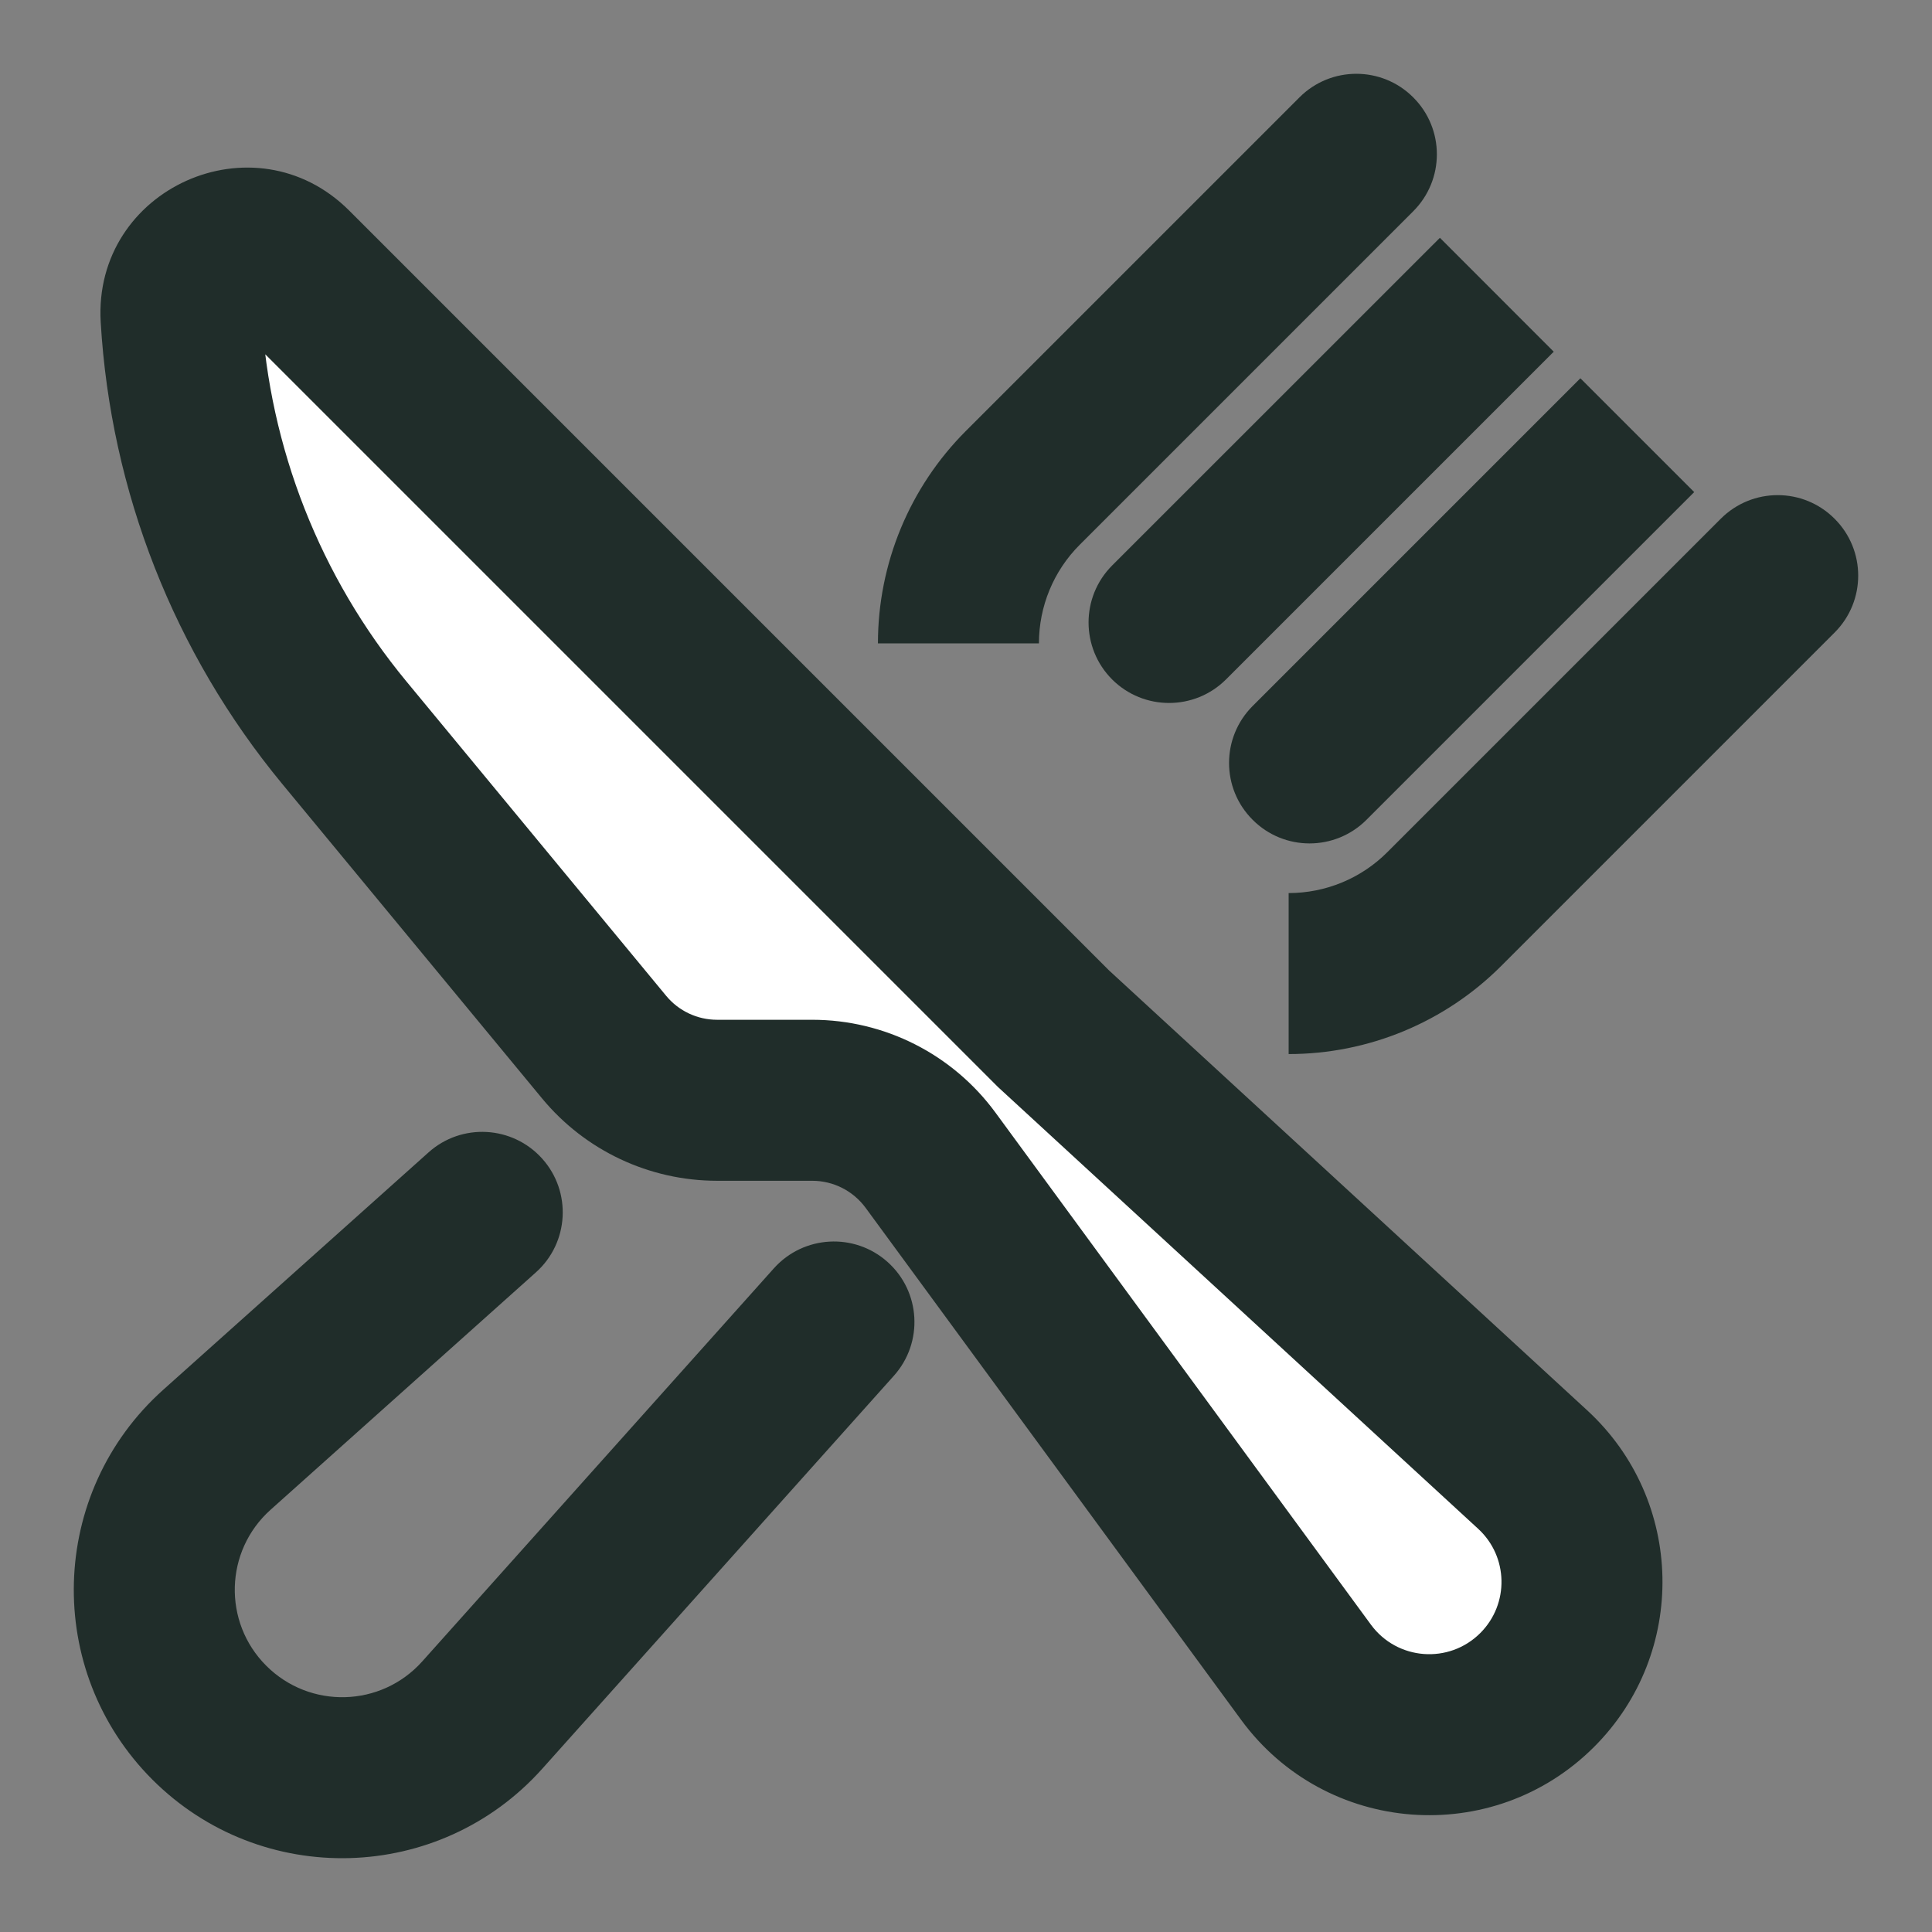 <svg width="24" height="24" viewBox="0 0 24 24" fill="none" xmlns="http://www.w3.org/2000/svg">
<rect x="0" y="0" width="24" height="24" fill="#808080" stroke="none"/>
<g id="icon-restaurant">
<g id="Vector">
<path d="M13.087 12.779L3.632 3.324C3.105 2.797 2.206 3.2 2.249 3.944C2.361 5.834 3.071 7.64 4.276 9.1L7.504 13.007C7.85 13.426 8.365 13.668 8.908 13.668H10.09C10.671 13.668 11.216 13.945 11.559 14.413L16.224 20.773C16.912 21.711 18.274 21.816 19.096 20.993C19.859 20.23 19.833 18.985 19.039 18.255L13.087 12.779Z" fill="white"/>
<path d="M17.556 2.624C17.947 2.233 17.947 1.6 17.556 1.21C17.166 0.819 16.532 0.819 16.142 1.21L17.556 2.624ZM12.706 6.06L13.413 6.767H13.413L12.706 6.06ZM22.79 7.858C23.181 7.467 23.181 6.834 22.79 6.444C22.4 6.053 21.767 6.053 21.376 6.444L22.79 7.858ZM17.94 11.294L17.233 10.587L17.94 11.294ZM5.99 21.306L5.245 20.639L5.99 21.306ZM2.694 18.01L2.028 17.264H2.028L2.694 18.01ZM15.561 8.77C15.17 9.161 15.17 9.794 15.561 10.184C15.951 10.575 16.584 10.575 16.975 10.184L15.561 8.77ZM13.815 7.025C13.425 7.416 13.425 8.049 13.815 8.44C14.206 8.83 14.839 8.83 15.23 8.44L13.815 7.025ZM11.105 17.089C11.473 16.677 11.438 16.045 11.026 15.677C10.615 15.309 9.983 15.344 9.614 15.755L11.105 17.089ZM6.657 15.806C7.069 15.438 7.104 14.805 6.736 14.394C6.367 13.982 5.735 13.947 5.324 14.315L6.657 15.806ZM3.632 3.324L2.925 4.031L3.632 3.324ZM13.087 12.779L12.38 13.486L12.395 13.501L12.41 13.515L13.087 12.779ZM19.039 18.255L18.362 18.991L19.039 18.255ZM16.224 20.773L17.03 20.182L16.224 20.773ZM11.559 14.413L10.753 15.004V15.004L11.559 14.413ZM10.09 13.668L10.09 12.668H10.09V13.668ZM7.504 13.007L8.275 12.37L8.275 12.37L7.504 13.007ZM4.276 9.1L3.505 9.737L4.276 9.1ZM2.249 3.944L3.248 3.886L2.249 3.944ZM16.142 1.21L11.999 5.353L13.413 6.767L17.556 2.624L16.142 1.21ZM21.376 6.444L17.233 10.587L18.647 12.001L22.79 7.858L21.376 6.444ZM5.245 20.639C4.734 21.21 3.849 21.234 3.307 20.692L1.893 22.107C3.247 23.46 5.459 23.399 6.736 21.972L5.245 20.639ZM17.233 10.587C16.908 10.912 16.468 11.094 16.008 11.094V13.094C16.998 13.094 17.947 12.701 18.647 12.001L17.233 10.587ZM2.028 17.264C0.601 18.541 0.54 20.753 1.893 22.107L3.307 20.692C2.766 20.151 2.79 19.266 3.361 18.755L2.028 17.264ZM11.999 5.353C11.299 6.053 10.906 7.002 10.906 7.992H12.906C12.906 7.532 13.088 7.092 13.413 6.767L11.999 5.353ZM19.632 4.699L15.561 8.77L16.975 10.184L21.046 6.113L19.632 4.699ZM17.887 2.954L13.815 7.025L15.23 8.44L19.301 4.369L17.887 2.954ZM9.614 15.755L5.245 20.639L6.736 21.972L11.105 17.089L9.614 15.755ZM5.324 14.315L2.028 17.264L3.361 18.755L6.657 15.806L5.324 14.315ZM2.925 4.031L12.38 13.486L13.794 12.072L4.339 2.617L2.925 4.031ZM12.41 13.515L18.362 18.991L19.716 17.519L13.764 12.043L12.41 13.515ZM17.03 20.182L12.366 13.821L10.753 15.004L15.418 21.365L17.03 20.182ZM10.09 12.668H8.908V14.668H10.09V12.668ZM8.275 12.37L5.047 8.463L3.505 9.737L6.733 13.644L8.275 12.37ZM5.047 8.463C3.977 7.167 3.346 5.564 3.248 3.886L1.251 4.003C1.375 6.105 2.164 8.113 3.505 9.737L5.047 8.463ZM12.366 13.821C11.834 13.096 10.989 12.668 10.09 12.668L10.09 14.668C10.352 14.668 10.598 14.793 10.753 15.004L12.366 13.821ZM18.389 20.286C18 20.675 17.356 20.626 17.03 20.182L15.418 21.365C16.468 22.797 18.547 22.956 19.803 21.7L18.389 20.286ZM18.362 18.991C18.738 19.336 18.75 19.925 18.389 20.286L19.803 21.7C20.968 20.535 20.929 18.634 19.716 17.519L18.362 18.991ZM8.908 12.668C8.663 12.668 8.431 12.559 8.275 12.37L6.733 13.644C7.269 14.293 8.067 14.668 8.908 14.668V12.668ZM4.339 2.617C3.162 1.439 1.153 2.341 1.251 4.003L3.248 3.886C3.249 3.913 3.241 3.958 3.214 4.001C3.19 4.037 3.161 4.059 3.136 4.07C3.111 4.081 3.076 4.089 3.033 4.082C2.983 4.074 2.944 4.05 2.925 4.031L4.339 2.617Z" fill="#202D2A"/>
</g>
</g>
</svg>
